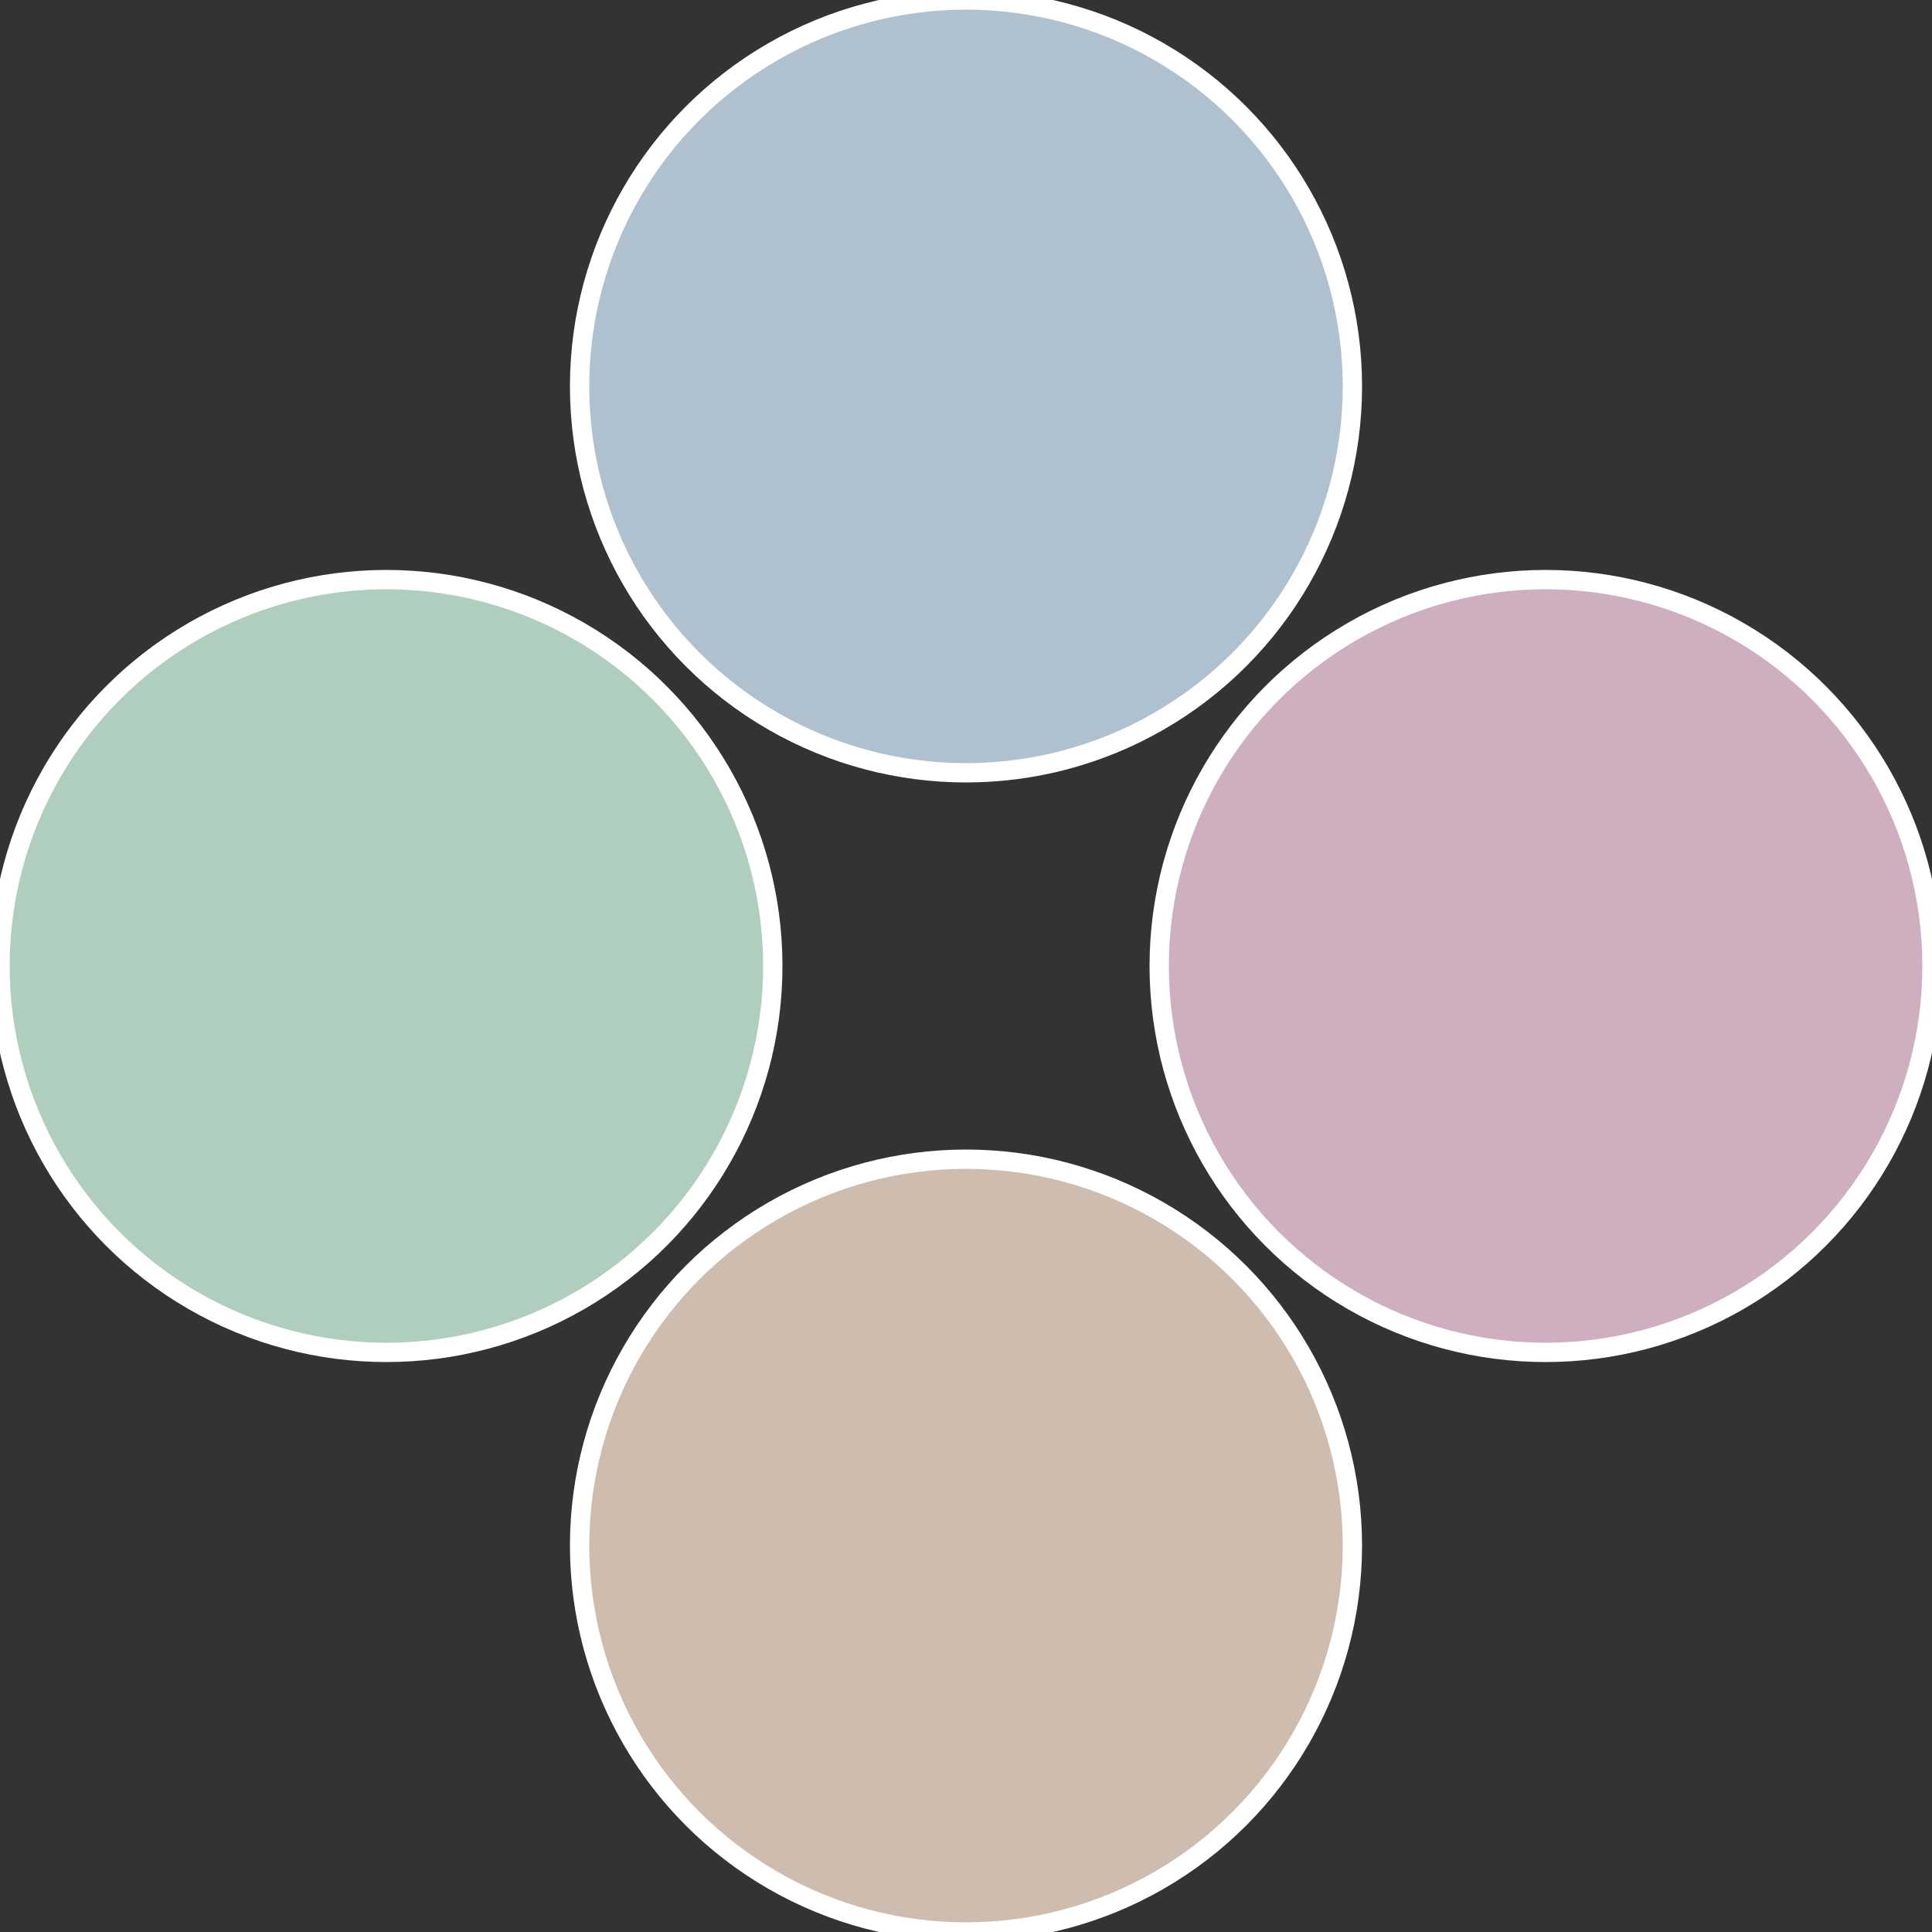 <?xml version="1.0" standalone="no"?>
<svg width="500" height="500" viewBox="-1 -1 2 2" xmlns="http://www.w3.org/2000/svg">
 
                <rect x="-1" y="-1" width="2" height="2" fill="#333333" stroke="none"/>
 
                <circle cx="0.6" cy="0" r="0.4" fill="#ceafc0" stroke="#fff" stroke-width="1%" />
             
                <circle cx="3.6739403974421E-17" cy="0.6" r="0.4" fill="#cebdaf" stroke="#fff" stroke-width="1%" />
             
                <circle cx="-0.6" cy="7.3478807948841E-17" r="0.4" fill="#afcebd" stroke="#fff" stroke-width="1%" />
             
                <circle cx="-1.1021821192326E-16" cy="-0.6" r="0.4" fill="#afc0ce" stroke="#fff" stroke-width="1%" />
            </svg>
